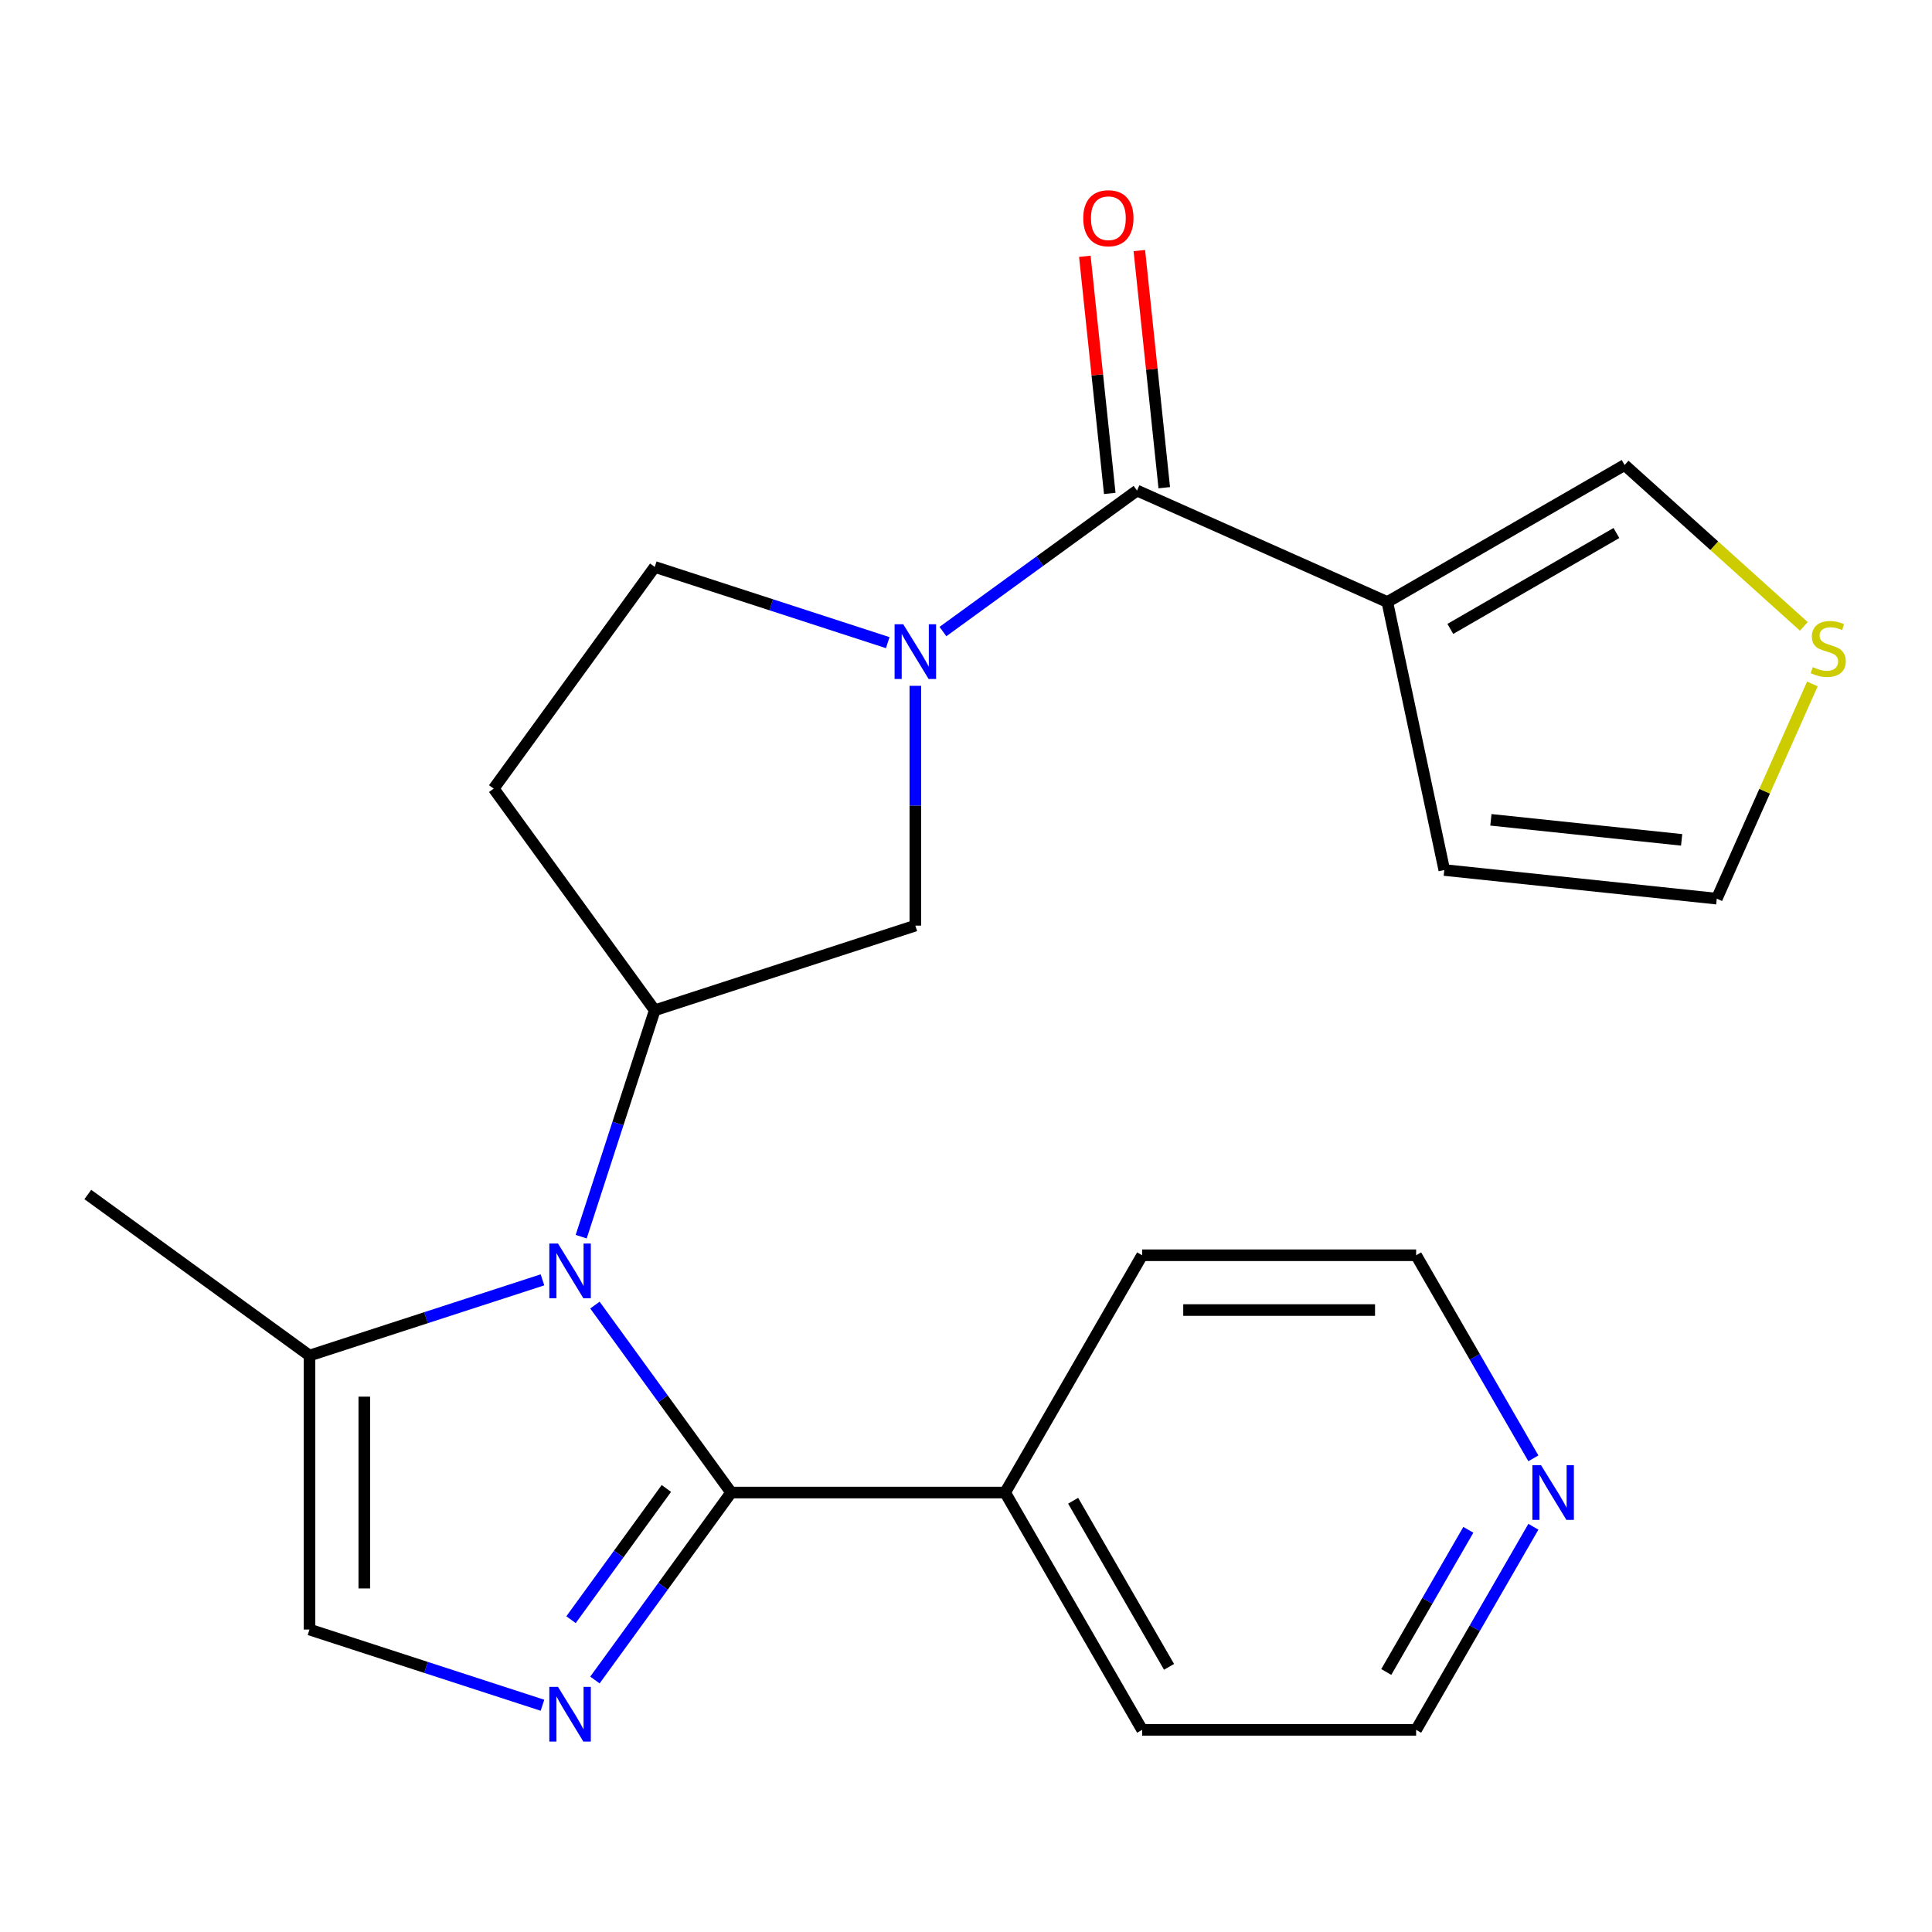 <?xml version='1.0' encoding='iso-8859-1'?>
<svg version='1.1' baseProfile='full'
              xmlns='http://www.w3.org/2000/svg'
                      xmlns:rdkit='http://www.rdkit.org/xml'
                      xmlns:xlink='http://www.w3.org/1999/xlink'
                  xml:space='preserve'
width='1000px' height='1000px' viewBox='0 0 1000 1000'>
<!-- END OF HEADER -->
<rect style='opacity:1.0;fill:#FFFFFF;stroke:none' width='1000' height='1000' x='0' y='0'> </rect>
<path class='bond-0' d='M 307.936,675.509 L 343.184,724.025' style='fill:none;fill-rule:evenodd;stroke:#0000FF;stroke-width:6px;stroke-linecap:butt;stroke-linejoin:miter;stroke-opacity:1' />
<path class='bond-0' d='M 343.184,724.025 L 378.433,772.54' style='fill:none;fill-rule:evenodd;stroke:#000000;stroke-width:6px;stroke-linecap:butt;stroke-linejoin:miter;stroke-opacity:1' />
<path class='bond-1' d='M 300.825,640.098 L 319.861,581.51' style='fill:none;fill-rule:evenodd;stroke:#0000FF;stroke-width:6px;stroke-linecap:butt;stroke-linejoin:miter;stroke-opacity:1' />
<path class='bond-1' d='M 319.861,581.51 L 338.897,522.923' style='fill:none;fill-rule:evenodd;stroke:#000000;stroke-width:6px;stroke-linecap:butt;stroke-linejoin:miter;stroke-opacity:1' />
<path class='bond-2' d='M 280.786,662.445 L 220.489,682.037' style='fill:none;fill-rule:evenodd;stroke:#0000FF;stroke-width:6px;stroke-linecap:butt;stroke-linejoin:miter;stroke-opacity:1' />
<path class='bond-2' d='M 220.489,682.037 L 160.191,701.629' style='fill:none;fill-rule:evenodd;stroke:#000000;stroke-width:6px;stroke-linecap:butt;stroke-linejoin:miter;stroke-opacity:1' />
<path class='bond-3' d='M 378.433,772.54 L 343.184,821.055' style='fill:none;fill-rule:evenodd;stroke:#000000;stroke-width:6px;stroke-linecap:butt;stroke-linejoin:miter;stroke-opacity:1' />
<path class='bond-3' d='M 343.184,821.055 L 307.936,869.571' style='fill:none;fill-rule:evenodd;stroke:#0000FF;stroke-width:6px;stroke-linecap:butt;stroke-linejoin:miter;stroke-opacity:1' />
<path class='bond-3' d='M 344.911,770.422 L 320.237,804.383' style='fill:none;fill-rule:evenodd;stroke:#000000;stroke-width:6px;stroke-linecap:butt;stroke-linejoin:miter;stroke-opacity:1' />
<path class='bond-3' d='M 320.237,804.383 L 295.563,838.344' style='fill:none;fill-rule:evenodd;stroke:#0000FF;stroke-width:6px;stroke-linecap:butt;stroke-linejoin:miter;stroke-opacity:1' />
<path class='bond-4' d='M 378.433,772.54 L 520.255,772.54' style='fill:none;fill-rule:evenodd;stroke:#000000;stroke-width:6px;stroke-linecap:butt;stroke-linejoin:miter;stroke-opacity:1' />
<path class='bond-5' d='M 280.786,882.635 L 220.489,863.043' style='fill:none;fill-rule:evenodd;stroke:#0000FF;stroke-width:6px;stroke-linecap:butt;stroke-linejoin:miter;stroke-opacity:1' />
<path class='bond-5' d='M 220.489,863.043 L 160.191,843.451' style='fill:none;fill-rule:evenodd;stroke:#000000;stroke-width:6px;stroke-linecap:butt;stroke-linejoin:miter;stroke-opacity:1' />
<path class='bond-6' d='M 473.778,354.981 L 473.778,417.039' style='fill:none;fill-rule:evenodd;stroke:#0000FF;stroke-width:6px;stroke-linecap:butt;stroke-linejoin:miter;stroke-opacity:1' />
<path class='bond-6' d='M 473.778,417.039 L 473.778,479.097' style='fill:none;fill-rule:evenodd;stroke:#000000;stroke-width:6px;stroke-linecap:butt;stroke-linejoin:miter;stroke-opacity:1' />
<path class='bond-7' d='M 488.064,326.896 L 538.289,290.405' style='fill:none;fill-rule:evenodd;stroke:#0000FF;stroke-width:6px;stroke-linecap:butt;stroke-linejoin:miter;stroke-opacity:1' />
<path class='bond-7' d='M 538.289,290.405 L 588.515,253.914' style='fill:none;fill-rule:evenodd;stroke:#000000;stroke-width:6px;stroke-linecap:butt;stroke-linejoin:miter;stroke-opacity:1' />
<path class='bond-8' d='M 459.493,332.633 L 399.195,313.042' style='fill:none;fill-rule:evenodd;stroke:#0000FF;stroke-width:6px;stroke-linecap:butt;stroke-linejoin:miter;stroke-opacity:1' />
<path class='bond-8' d='M 399.195,313.042 L 338.897,293.45' style='fill:none;fill-rule:evenodd;stroke:#000000;stroke-width:6px;stroke-linecap:butt;stroke-linejoin:miter;stroke-opacity:1' />
<path class='bond-9' d='M 588.515,253.914 L 718.076,311.598' style='fill:none;fill-rule:evenodd;stroke:#000000;stroke-width:6px;stroke-linecap:butt;stroke-linejoin:miter;stroke-opacity:1' />
<path class='bond-10' d='M 602.619,252.432 L 596.169,191.062' style='fill:none;fill-rule:evenodd;stroke:#000000;stroke-width:6px;stroke-linecap:butt;stroke-linejoin:miter;stroke-opacity:1' />
<path class='bond-10' d='M 596.169,191.062 L 589.719,129.692' style='fill:none;fill-rule:evenodd;stroke:#FF0000;stroke-width:6px;stroke-linecap:butt;stroke-linejoin:miter;stroke-opacity:1' />
<path class='bond-10' d='M 574.41,255.397 L 567.96,194.027' style='fill:none;fill-rule:evenodd;stroke:#000000;stroke-width:6px;stroke-linecap:butt;stroke-linejoin:miter;stroke-opacity:1' />
<path class='bond-10' d='M 567.96,194.027 L 561.51,132.657' style='fill:none;fill-rule:evenodd;stroke:#FF0000;stroke-width:6px;stroke-linecap:butt;stroke-linejoin:miter;stroke-opacity:1' />
<path class='bond-11' d='M 718.076,311.598 L 840.897,240.687' style='fill:none;fill-rule:evenodd;stroke:#000000;stroke-width:6px;stroke-linecap:butt;stroke-linejoin:miter;stroke-opacity:1' />
<path class='bond-11' d='M 750.681,325.526 L 836.656,275.888' style='fill:none;fill-rule:evenodd;stroke:#000000;stroke-width:6px;stroke-linecap:butt;stroke-linejoin:miter;stroke-opacity:1' />
<path class='bond-12' d='M 718.076,311.598 L 747.562,450.321' style='fill:none;fill-rule:evenodd;stroke:#000000;stroke-width:6px;stroke-linecap:butt;stroke-linejoin:miter;stroke-opacity:1' />
<path class='bond-13' d='M 338.897,522.923 L 473.778,479.097' style='fill:none;fill-rule:evenodd;stroke:#000000;stroke-width:6px;stroke-linecap:butt;stroke-linejoin:miter;stroke-opacity:1' />
<path class='bond-14' d='M 338.897,522.923 L 255.536,408.186' style='fill:none;fill-rule:evenodd;stroke:#000000;stroke-width:6px;stroke-linecap:butt;stroke-linejoin:miter;stroke-opacity:1' />
<path class='bond-15' d='M 160.191,701.629 L 160.191,843.451' style='fill:none;fill-rule:evenodd;stroke:#000000;stroke-width:6px;stroke-linecap:butt;stroke-linejoin:miter;stroke-opacity:1' />
<path class='bond-15' d='M 188.555,722.902 L 188.555,822.178' style='fill:none;fill-rule:evenodd;stroke:#000000;stroke-width:6px;stroke-linecap:butt;stroke-linejoin:miter;stroke-opacity:1' />
<path class='bond-16' d='M 160.191,701.629 L 45.455,618.268' style='fill:none;fill-rule:evenodd;stroke:#000000;stroke-width:6px;stroke-linecap:butt;stroke-linejoin:miter;stroke-opacity:1' />
<path class='bond-17' d='M 255.536,408.186 L 338.897,293.45' style='fill:none;fill-rule:evenodd;stroke:#000000;stroke-width:6px;stroke-linecap:butt;stroke-linejoin:miter;stroke-opacity:1' />
<path class='bond-18' d='M 933.666,324.217 L 887.282,282.452' style='fill:none;fill-rule:evenodd;stroke:#CCCC00;stroke-width:6px;stroke-linecap:butt;stroke-linejoin:miter;stroke-opacity:1' />
<path class='bond-18' d='M 887.282,282.452 L 840.897,240.687' style='fill:none;fill-rule:evenodd;stroke:#000000;stroke-width:6px;stroke-linecap:butt;stroke-linejoin:miter;stroke-opacity:1' />
<path class='bond-19' d='M 938.088,354.01 L 913.348,409.578' style='fill:none;fill-rule:evenodd;stroke:#CCCC00;stroke-width:6px;stroke-linecap:butt;stroke-linejoin:miter;stroke-opacity:1' />
<path class='bond-19' d='M 913.348,409.578 L 888.607,465.146' style='fill:none;fill-rule:evenodd;stroke:#000000;stroke-width:6px;stroke-linecap:butt;stroke-linejoin:miter;stroke-opacity:1' />
<path class='bond-20' d='M 747.562,450.321 L 888.607,465.146' style='fill:none;fill-rule:evenodd;stroke:#000000;stroke-width:6px;stroke-linecap:butt;stroke-linejoin:miter;stroke-opacity:1' />
<path class='bond-20' d='M 771.684,424.336 L 870.415,434.713' style='fill:none;fill-rule:evenodd;stroke:#000000;stroke-width:6px;stroke-linecap:butt;stroke-linejoin:miter;stroke-opacity:1' />
<path class='bond-21' d='M 520.255,772.54 L 591.166,649.718' style='fill:none;fill-rule:evenodd;stroke:#000000;stroke-width:6px;stroke-linecap:butt;stroke-linejoin:miter;stroke-opacity:1' />
<path class='bond-22' d='M 520.255,772.54 L 591.166,895.362' style='fill:none;fill-rule:evenodd;stroke:#000000;stroke-width:6px;stroke-linecap:butt;stroke-linejoin:miter;stroke-opacity:1' />
<path class='bond-22' d='M 555.456,776.781 L 605.094,862.756' style='fill:none;fill-rule:evenodd;stroke:#000000;stroke-width:6px;stroke-linecap:butt;stroke-linejoin:miter;stroke-opacity:1' />
<path class='bond-23' d='M 793.677,790.246 L 763.333,842.804' style='fill:none;fill-rule:evenodd;stroke:#0000FF;stroke-width:6px;stroke-linecap:butt;stroke-linejoin:miter;stroke-opacity:1' />
<path class='bond-23' d='M 763.333,842.804 L 732.988,895.362' style='fill:none;fill-rule:evenodd;stroke:#000000;stroke-width:6px;stroke-linecap:butt;stroke-linejoin:miter;stroke-opacity:1' />
<path class='bond-23' d='M 760.009,791.831 L 738.768,828.621' style='fill:none;fill-rule:evenodd;stroke:#0000FF;stroke-width:6px;stroke-linecap:butt;stroke-linejoin:miter;stroke-opacity:1' />
<path class='bond-23' d='M 738.768,828.621 L 717.527,865.412' style='fill:none;fill-rule:evenodd;stroke:#000000;stroke-width:6px;stroke-linecap:butt;stroke-linejoin:miter;stroke-opacity:1' />
<path class='bond-24' d='M 793.677,754.834 L 763.333,702.276' style='fill:none;fill-rule:evenodd;stroke:#0000FF;stroke-width:6px;stroke-linecap:butt;stroke-linejoin:miter;stroke-opacity:1' />
<path class='bond-24' d='M 763.333,702.276 L 732.988,649.718' style='fill:none;fill-rule:evenodd;stroke:#000000;stroke-width:6px;stroke-linecap:butt;stroke-linejoin:miter;stroke-opacity:1' />
<path class='bond-25' d='M 732.988,649.718 L 591.166,649.718' style='fill:none;fill-rule:evenodd;stroke:#000000;stroke-width:6px;stroke-linecap:butt;stroke-linejoin:miter;stroke-opacity:1' />
<path class='bond-25' d='M 711.715,678.083 L 612.439,678.083' style='fill:none;fill-rule:evenodd;stroke:#000000;stroke-width:6px;stroke-linecap:butt;stroke-linejoin:miter;stroke-opacity:1' />
<path class='bond-26' d='M 732.988,895.362 L 591.166,895.362' style='fill:none;fill-rule:evenodd;stroke:#000000;stroke-width:6px;stroke-linecap:butt;stroke-linejoin:miter;stroke-opacity:1' />
<path  class='atom-0' d='M 288.812 643.644
L 298.092 658.644
Q 299.012 660.124, 300.492 662.804
Q 301.972 665.484, 302.052 665.644
L 302.052 643.644
L 305.812 643.644
L 305.812 671.964
L 301.932 671.964
L 291.972 655.564
Q 290.812 653.644, 289.572 651.444
Q 288.372 649.244, 288.012 648.564
L 288.012 671.964
L 284.332 671.964
L 284.332 643.644
L 288.812 643.644
' fill='#0000FF'/>
<path  class='atom-2' d='M 288.812 873.117
L 298.092 888.117
Q 299.012 889.597, 300.492 892.277
Q 301.972 894.957, 302.052 895.117
L 302.052 873.117
L 305.812 873.117
L 305.812 901.437
L 301.932 901.437
L 291.972 885.037
Q 290.812 883.117, 289.572 880.917
Q 288.372 878.717, 288.012 878.037
L 288.012 901.437
L 284.332 901.437
L 284.332 873.117
L 288.812 873.117
' fill='#0000FF'/>
<path  class='atom-3' d='M 467.518 323.115
L 476.798 338.115
Q 477.718 339.595, 479.198 342.275
Q 480.678 344.955, 480.758 345.115
L 480.758 323.115
L 484.518 323.115
L 484.518 351.435
L 480.638 351.435
L 470.678 335.035
Q 469.518 333.115, 468.278 330.915
Q 467.078 328.715, 466.718 328.035
L 466.718 351.435
L 463.038 351.435
L 463.038 323.115
L 467.518 323.115
' fill='#0000FF'/>
<path  class='atom-11' d='M 938.292 345.305
Q 938.612 345.425, 939.932 345.985
Q 941.252 346.545, 942.692 346.905
Q 944.172 347.225, 945.612 347.225
Q 948.292 347.225, 949.852 345.945
Q 951.412 344.625, 951.412 342.345
Q 951.412 340.785, 950.612 339.825
Q 949.852 338.865, 948.652 338.345
Q 947.452 337.825, 945.452 337.225
Q 942.932 336.465, 941.412 335.745
Q 939.932 335.025, 938.852 333.505
Q 937.812 331.985, 937.812 329.425
Q 937.812 325.865, 940.212 323.665
Q 942.652 321.465, 947.452 321.465
Q 950.732 321.465, 954.452 323.025
L 953.532 326.105
Q 950.132 324.705, 947.572 324.705
Q 944.812 324.705, 943.292 325.865
Q 941.772 326.985, 941.812 328.945
Q 941.812 330.465, 942.572 331.385
Q 943.372 332.305, 944.492 332.825
Q 945.652 333.345, 947.572 333.945
Q 950.132 334.745, 951.652 335.545
Q 953.172 336.345, 954.252 337.985
Q 955.372 339.585, 955.372 342.345
Q 955.372 346.265, 952.732 348.385
Q 950.132 350.465, 945.772 350.465
Q 943.252 350.465, 941.332 349.905
Q 939.452 349.385, 937.212 348.465
L 938.292 345.305
' fill='#CCCC00'/>
<path  class='atom-16' d='M 560.69 112.949
Q 560.69 106.149, 564.05 102.349
Q 567.41 98.549, 573.69 98.549
Q 579.97 98.549, 583.33 102.349
Q 586.69 106.149, 586.69 112.949
Q 586.69 119.829, 583.29 123.749
Q 579.89 127.629, 573.69 127.629
Q 567.45 127.629, 564.05 123.749
Q 560.69 119.869, 560.69 112.949
M 573.69 124.429
Q 578.01 124.429, 580.33 121.549
Q 582.69 118.629, 582.69 112.949
Q 582.69 107.389, 580.33 104.589
Q 578.01 101.749, 573.69 101.749
Q 569.37 101.749, 567.01 104.549
Q 564.69 107.349, 564.69 112.949
Q 564.69 118.669, 567.01 121.549
Q 569.37 124.429, 573.69 124.429
' fill='#FF0000'/>
<path  class='atom-18' d='M 797.639 758.38
L 806.919 773.38
Q 807.839 774.86, 809.319 777.54
Q 810.799 780.22, 810.879 780.38
L 810.879 758.38
L 814.639 758.38
L 814.639 786.7
L 810.759 786.7
L 800.799 770.3
Q 799.639 768.38, 798.399 766.18
Q 797.199 763.98, 796.839 763.3
L 796.839 786.7
L 793.159 786.7
L 793.159 758.38
L 797.639 758.38
' fill='#0000FF'/>
</svg>
